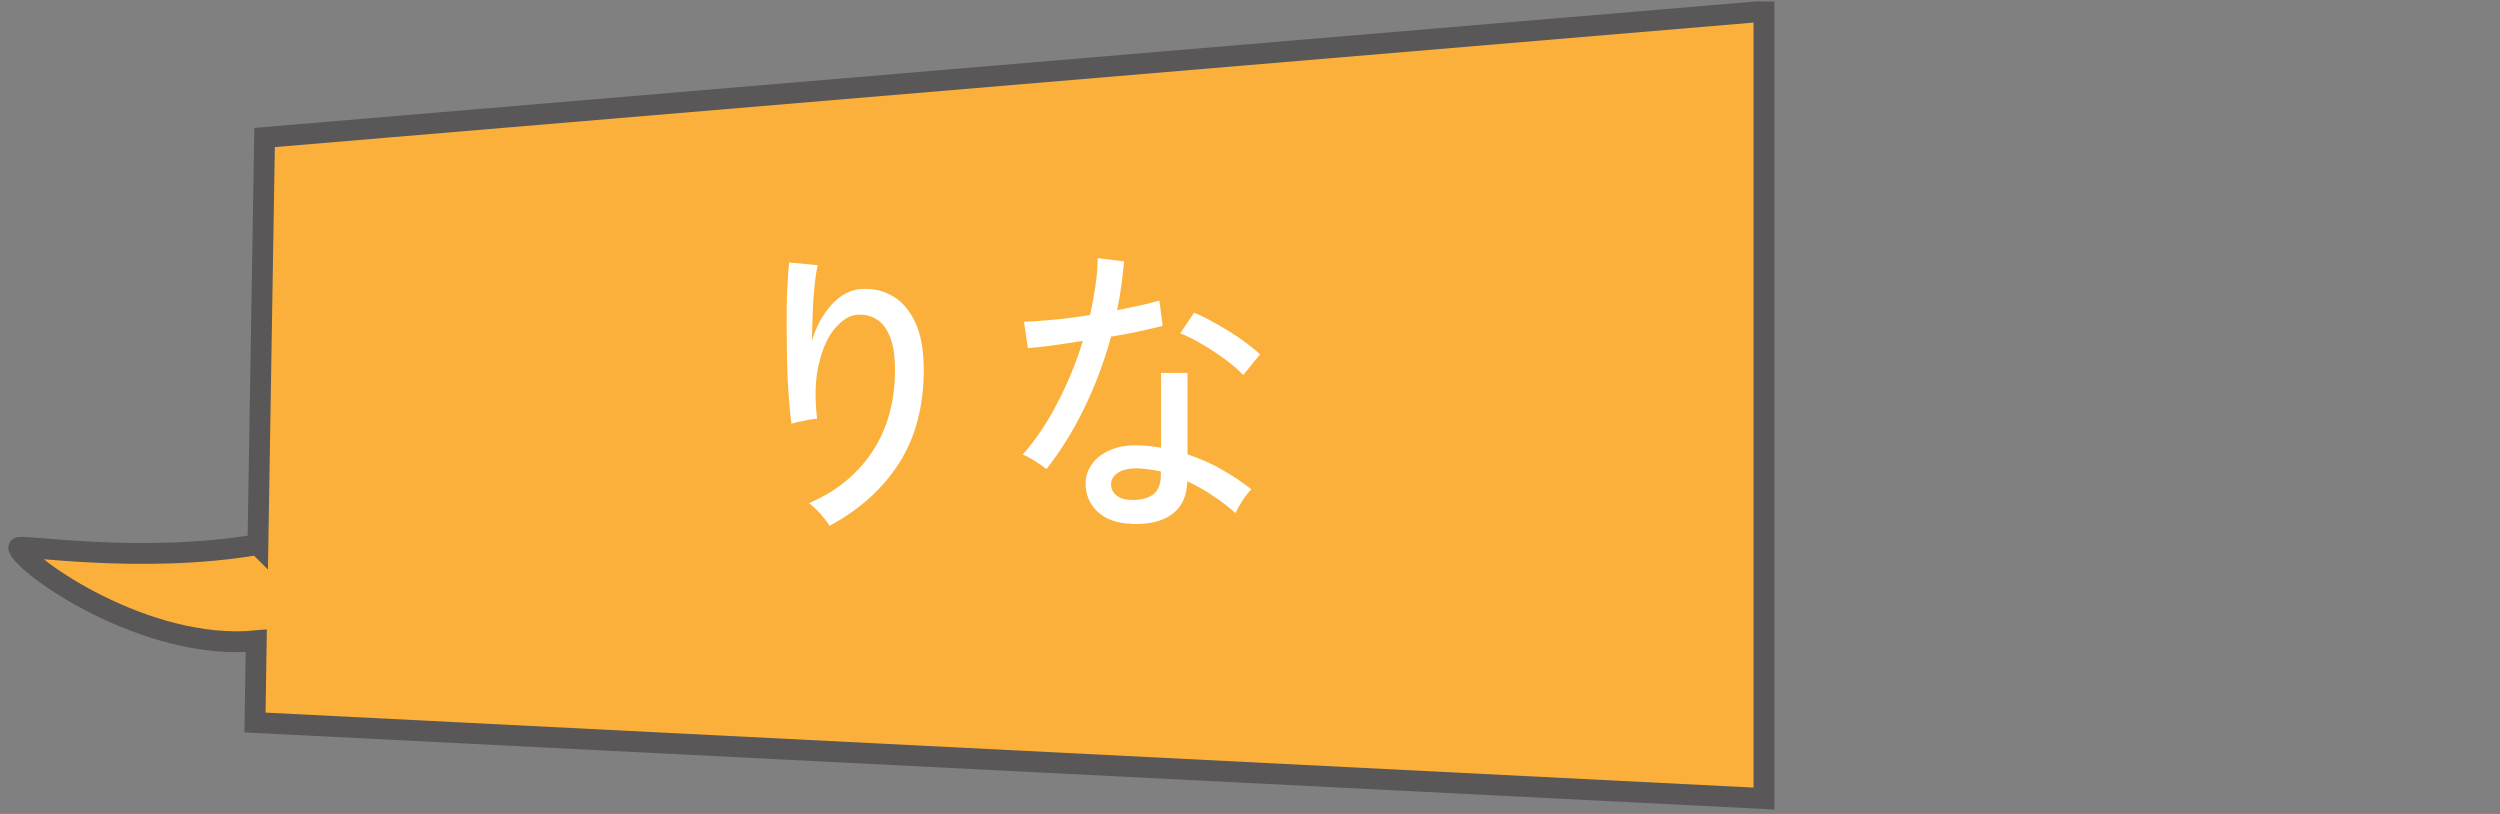 <?xml version="1.0" encoding="UTF-8"?>
<svg id="_レイヤー_2" data-name="レイヤー 2" xmlns="http://www.w3.org/2000/svg" xmlns:xlink="http://www.w3.org/1999/xlink" viewBox="0 0 120 39.07">
  <rect x="0" y="0" width="120" height="39.07" fill="#808080" stroke="none"/>
  <defs>
    <style>
      .cls-1 {
        fill: none;
      }

      .cls-2 {
        fill: #fbb03b;
        stroke: #595757;
      }

      .cls-3 {
        fill: #fff;
      }

      .cls-4 {
        clip-path: url(#clippath);
      }
    </style>
    <clipPath id="clippath">
      <rect class="cls-1" y=".07" width="120" height="39"/>
    </clipPath>
  </defs>
  <g id="_レイヤー_6" data-name="レイヤー 6">
    <g class="cls-4">
      <path class="cls-2" d="M12.38,26.15l.32-19.55L84.67.54v37.79l-72.43-3.65.06-3.92c-5.3.51-11.11-3.58-11.4-4.46-.07-.21,5.77.81,11.47-.16Z"/>
      <g>
        <path class="cls-3" d="M39.83,25.26c-.11-.19-.26-.38-.45-.6-.19-.21-.38-.38-.55-.51,1.3-.55,2.32-1.38,3.04-2.47s1.09-2.39,1.09-3.91c0-.69-.08-1.23-.25-1.63s-.38-.67-.66-.83-.57-.23-.91-.2c-.37.03-.72.25-1.07.66s-.6.99-.77,1.72c-.17.73-.2,1.6-.08,2.61-.09,0-.22.02-.39.05-.17.03-.34.07-.5.1-.16.03-.27.07-.34.09-.05-.35-.09-.79-.13-1.31s-.07-1.09-.08-1.69c-.01-.6-.02-1.2-.02-1.8s0-1.16.03-1.67.05-.94.09-1.27l1.37.13c-.06.25-.11.58-.15.99-.04.41-.08.85-.09,1.31-.02.47-.03.92-.04,1.34.2-.7.53-1.29.96-1.76.44-.47.92-.72,1.46-.74.54-.03,1.04.09,1.49.36.45.27.8.7,1.07,1.28.26.58.39,1.32.39,2.23,0,1.77-.4,3.27-1.19,4.5-.79,1.23-1.9,2.23-3.32,2.99Z"/>
        <path class="cls-3" d="M50.22,22.51c-.07-.06-.17-.13-.31-.23-.14-.09-.28-.18-.43-.27-.15-.09-.28-.15-.39-.19.61-.69,1.17-1.51,1.66-2.47.5-.95.91-1.95,1.23-2.99-.54.09-1.05.16-1.52.23-.47.06-.84.1-1.12.12l-.19-1.27c.36,0,.82-.04,1.39-.09.56-.05,1.16-.13,1.78-.23.11-.47.19-.93.26-1.39s.1-.91.11-1.34l1.27.16c-.04.39-.09.78-.14,1.18-.05.39-.12.78-.2,1.16.39-.08.76-.16,1.11-.23.35-.08.66-.16.92-.23l.16,1.21c-.3.08-.67.16-1.1.26-.43.09-.89.18-1.38.26-.33,1.21-.76,2.35-1.29,3.44s-1.14,2.06-1.82,2.93ZM54.3,25.14c-.7-.02-1.24-.22-1.63-.59-.38-.37-.57-.83-.56-1.36,0-.33.11-.64.31-.92.2-.28.49-.51.88-.67.38-.17.85-.24,1.39-.22.17,0,.35.02.53.04s.35.04.51.07v-3.59h1.27v3.91c.57.19,1.12.42,1.63.72.52.29,1,.61,1.44.96-.14.13-.28.31-.43.54-.15.23-.26.43-.33.6-.72-.63-1.49-1.14-2.32-1.53-.02.71-.26,1.24-.73,1.58-.47.35-1.12.5-1.97.47ZM54.38,24c.43,0,.76-.1.99-.28.23-.19.35-.49.35-.91v-.18c-.36-.08-.73-.13-1.12-.15-.39,0-.7.06-.92.2-.22.14-.34.32-.35.55,0,.22.08.41.26.55.18.15.45.22.8.22ZM59.67,18c-.2-.22-.49-.47-.85-.74-.37-.27-.74-.52-1.14-.75-.39-.23-.74-.4-1.03-.51l.67-.99c.22.09.48.21.77.37s.59.33.9.52c.31.19.59.38.85.58s.48.37.64.53l-.82,1.01Z"/>
      </g>
    </g>
  </g>
</svg>